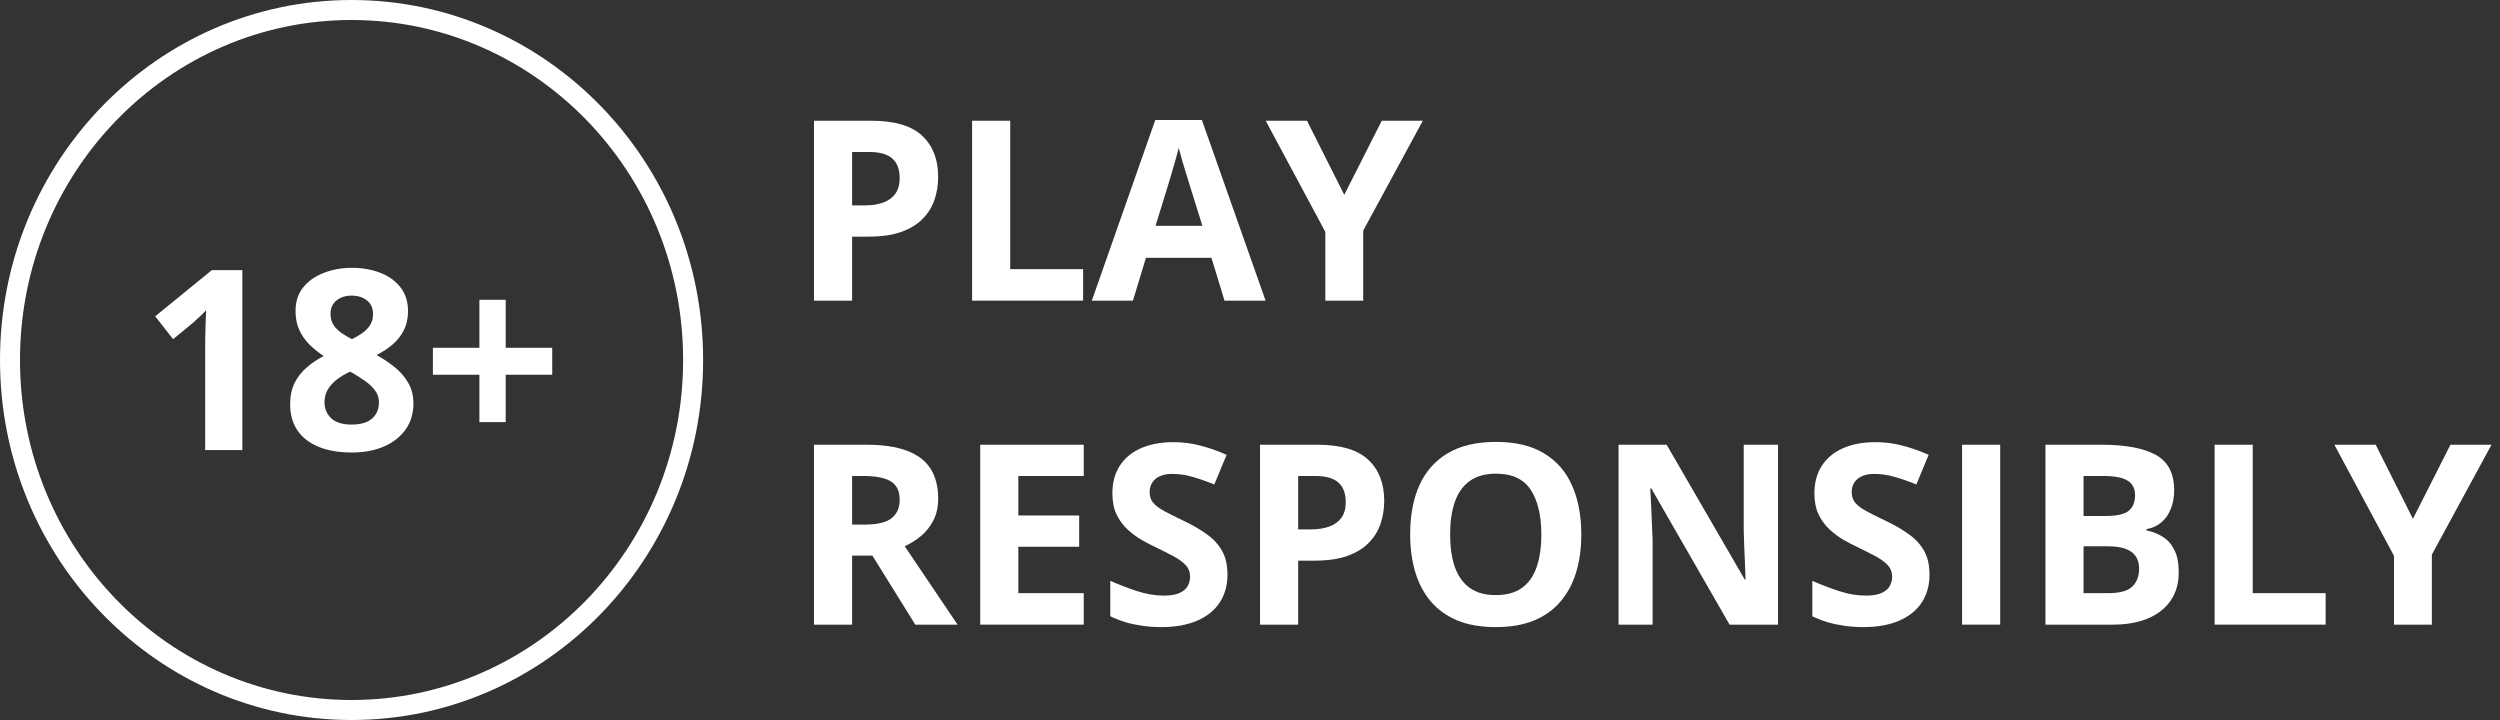 <svg width="125" height="36" viewBox="0 0 125 36" fill="none" xmlns="http://www.w3.org/2000/svg">
<rect x="0" y="0" width="125" height="36" fill="#333333" stroke="none"/>
<path d="M34.656 18C34.656 27.676 26.999 35.5 17.578 35.5C8.157 35.5 0.5 27.676 0.5 18C0.5 8.324 8.157 0.5 17.578 0.5C26.999 0.5 34.656 8.324 34.656 18Z" stroke="white"/>
<path d="M12.116 22.502H10.259V17.297C10.259 17.154 10.261 16.977 10.265 16.768C10.269 16.555 10.275 16.338 10.283 16.116C10.291 15.89 10.299 15.688 10.307 15.507C10.263 15.56 10.173 15.653 10.037 15.784C9.905 15.911 9.781 16.026 9.664 16.128L8.655 16.959L7.76 15.815L10.59 13.508H12.116V22.502Z" fill="white"/>
<path d="M17.595 13.391C18.1 13.391 18.564 13.471 18.989 13.631C19.418 13.79 19.76 14.033 20.016 14.357C20.273 14.677 20.401 15.078 20.401 15.562C20.401 15.923 20.331 16.239 20.191 16.51C20.054 16.781 19.868 17.018 19.632 17.224C19.395 17.424 19.127 17.601 18.827 17.753C19.139 17.921 19.436 18.118 19.716 18.343C19.996 18.565 20.225 18.825 20.401 19.125C20.581 19.424 20.671 19.773 20.671 20.171C20.671 20.671 20.541 21.106 20.281 21.475C20.02 21.84 19.66 22.123 19.199 22.324C18.739 22.525 18.204 22.625 17.595 22.625C16.938 22.625 16.38 22.529 15.919 22.336C15.458 22.143 15.108 21.869 14.867 21.512C14.627 21.151 14.507 20.72 14.507 20.22C14.507 19.81 14.581 19.453 14.729 19.149C14.881 18.846 15.086 18.585 15.342 18.368C15.598 18.146 15.881 17.958 16.189 17.802C15.929 17.634 15.691 17.443 15.474 17.23C15.262 17.016 15.092 16.772 14.963 16.498C14.839 16.223 14.777 15.907 14.777 15.55C14.777 15.074 14.908 14.677 15.168 14.357C15.432 14.037 15.779 13.797 16.207 13.637C16.636 13.473 17.098 13.391 17.595 13.391ZM16.225 20.109C16.225 20.433 16.337 20.702 16.562 20.915C16.79 21.124 17.127 21.229 17.571 21.229C18.032 21.229 18.376 21.128 18.605 20.927C18.833 20.722 18.947 20.453 18.947 20.121C18.947 19.892 18.881 19.691 18.749 19.518C18.62 19.346 18.458 19.192 18.262 19.057C18.066 18.918 17.867 18.788 17.667 18.669L17.505 18.583C17.249 18.702 17.024 18.835 16.832 18.983C16.644 19.131 16.496 19.297 16.387 19.481C16.279 19.666 16.225 19.875 16.225 20.109ZM17.583 14.781C17.279 14.781 17.026 14.861 16.826 15.021C16.626 15.181 16.526 15.406 16.526 15.698C16.526 15.903 16.574 16.083 16.67 16.239C16.77 16.391 16.9 16.524 17.06 16.639C17.225 16.754 17.403 16.86 17.595 16.959C17.779 16.869 17.952 16.768 18.112 16.657C18.272 16.547 18.402 16.413 18.502 16.258C18.602 16.102 18.652 15.915 18.652 15.698C18.652 15.406 18.55 15.181 18.346 15.021C18.146 14.861 17.892 14.781 17.583 14.781Z" fill="white"/>
<path d="M25.285 17.39H27.611V18.737H25.285V21.106H23.97V18.737H21.645V17.39H23.97V14.99H25.285V17.39Z" fill="white"/>
<path d="M43.57 6.037C44.73 6.037 45.576 6.287 46.109 6.787C46.642 7.284 46.908 7.969 46.908 8.842C46.908 9.236 46.849 9.613 46.73 9.974C46.611 10.331 46.416 10.649 46.146 10.928C45.88 11.207 45.523 11.428 45.076 11.592C44.63 11.752 44.078 11.832 43.422 11.832H42.605V15.032H40.699V6.037H43.57ZM43.472 7.6H42.605V10.27H43.232C43.589 10.27 43.898 10.223 44.16 10.128C44.422 10.034 44.625 9.886 44.769 9.685C44.912 9.484 44.984 9.226 44.984 8.91C44.984 8.467 44.861 8.139 44.615 7.926C44.369 7.708 43.988 7.6 43.472 7.6Z" fill="white"/>
<path d="M48.605 15.032V6.037H50.511V13.457H54.156V15.032H48.605Z" fill="white"/>
<path d="M61.225 15.032L60.574 12.891H57.297L56.646 15.032H54.592L57.764 6H60.094L63.279 15.032H61.225ZM60.119 11.291L59.467 9.199C59.426 9.06 59.371 8.881 59.301 8.664C59.236 8.442 59.168 8.219 59.099 7.993C59.033 7.764 58.98 7.565 58.939 7.397C58.898 7.565 58.84 7.774 58.767 8.024C58.697 8.27 58.629 8.504 58.564 8.725C58.498 8.947 58.451 9.105 58.422 9.199L57.777 11.291H60.119Z" fill="white"/>
<path d="M67.213 9.741L69.088 6.037H71.141L68.16 11.531V15.032H66.266V11.592L63.285 6.037H65.35L67.213 9.741Z" fill="white"/>
<path d="M43.318 22.237C44.134 22.237 44.806 22.335 45.334 22.532C45.867 22.729 46.263 23.026 46.521 23.424C46.779 23.822 46.908 24.325 46.908 24.932C46.908 25.342 46.83 25.701 46.675 26.008C46.519 26.316 46.314 26.576 46.06 26.79C45.806 27.003 45.531 27.177 45.236 27.313L47.879 31.232H45.765L43.619 27.78H42.605V31.232H40.699V22.237H43.318ZM43.183 23.8H42.605V26.23H43.22C43.851 26.23 44.302 26.125 44.572 25.916C44.847 25.703 44.984 25.391 44.984 24.981C44.984 24.554 44.836 24.251 44.541 24.07C44.25 23.89 43.797 23.8 43.183 23.8Z" fill="white"/>
<path d="M54.187 31.232H49.011V22.237H54.187V23.8H50.916V25.774H53.959V27.337H50.916V29.657H54.187V31.232Z" fill="white"/>
<path d="M61.373 28.734C61.373 29.267 61.244 29.73 60.986 30.124C60.727 30.518 60.35 30.822 59.855 31.035C59.363 31.248 58.764 31.355 58.06 31.355C57.748 31.355 57.443 31.334 57.144 31.293C56.849 31.252 56.564 31.193 56.289 31.115C56.019 31.033 55.76 30.932 55.514 30.813V29.041C55.941 29.23 56.383 29.4 56.842 29.552C57.301 29.704 57.756 29.78 58.207 29.78C58.519 29.78 58.769 29.739 58.957 29.657C59.15 29.575 59.289 29.462 59.375 29.318C59.461 29.175 59.504 29.011 59.504 28.826C59.504 28.601 59.428 28.408 59.277 28.248C59.125 28.088 58.916 27.938 58.65 27.799C58.387 27.659 58.09 27.509 57.758 27.349C57.549 27.251 57.322 27.132 57.076 26.993C56.83 26.849 56.596 26.675 56.375 26.47C56.154 26.265 55.971 26.017 55.828 25.725C55.689 25.43 55.619 25.077 55.619 24.667C55.619 24.13 55.742 23.67 55.988 23.289C56.234 22.907 56.584 22.616 57.039 22.415C57.498 22.21 58.039 22.108 58.662 22.108C59.129 22.108 59.574 22.163 59.996 22.274C60.422 22.381 60.867 22.536 61.33 22.741L60.715 24.224C60.301 24.056 59.93 23.927 59.603 23.837C59.275 23.742 58.941 23.695 58.6 23.695C58.363 23.695 58.16 23.734 57.992 23.812C57.824 23.886 57.697 23.992 57.611 24.132C57.525 24.267 57.482 24.425 57.482 24.606C57.482 24.819 57.543 24.999 57.666 25.147C57.793 25.291 57.982 25.43 58.232 25.565C58.486 25.701 58.801 25.859 59.178 26.039C59.637 26.256 60.029 26.484 60.352 26.722C60.68 26.956 60.932 27.233 61.109 27.552C61.285 27.868 61.373 28.262 61.373 28.734Z" fill="white"/>
<path d="M65.873 22.237C67.033 22.237 67.879 22.487 68.412 22.988C68.945 23.484 69.211 24.169 69.211 25.042C69.211 25.436 69.152 25.814 69.033 26.174C68.914 26.531 68.719 26.849 68.449 27.128C68.182 27.407 67.826 27.628 67.379 27.793C66.932 27.952 66.381 28.032 65.725 28.032H64.908V31.232H63.002V22.237H65.873ZM65.775 23.8H64.908V26.47H65.535C65.891 26.47 66.201 26.423 66.463 26.328C66.725 26.234 66.928 26.086 67.072 25.885C67.215 25.684 67.287 25.426 67.287 25.11C67.287 24.667 67.164 24.339 66.918 24.126C66.672 23.908 66.291 23.8 65.775 23.8Z" fill="white"/>
<path d="M79.065 26.722C79.065 27.415 78.979 28.047 78.807 28.617C78.635 29.183 78.373 29.671 78.02 30.081C77.672 30.491 77.229 30.807 76.692 31.029C76.156 31.246 75.52 31.355 74.787 31.355C74.053 31.355 73.418 31.246 72.881 31.029C72.344 30.807 71.9 30.491 71.547 30.081C71.199 29.671 70.938 29.181 70.766 28.611C70.594 28.041 70.508 27.407 70.508 26.71C70.508 25.779 70.66 24.969 70.963 24.279C71.27 23.586 71.742 23.049 72.377 22.668C73.012 22.286 73.82 22.095 74.799 22.095C75.774 22.095 76.576 22.286 77.203 22.668C77.834 23.049 78.301 23.586 78.604 24.279C78.912 24.973 79.065 25.787 79.065 26.722ZM72.506 26.722C72.506 27.349 72.584 27.891 72.74 28.346C72.899 28.797 73.147 29.146 73.483 29.392C73.82 29.634 74.254 29.755 74.787 29.755C75.328 29.755 75.766 29.634 76.102 29.392C76.438 29.146 76.682 28.797 76.834 28.346C76.99 27.891 77.067 27.349 77.067 26.722C77.067 25.779 76.891 25.036 76.539 24.495C76.186 23.953 75.606 23.683 74.799 23.683C74.262 23.683 73.824 23.806 73.483 24.052C73.147 24.294 72.899 24.642 72.74 25.098C72.584 25.549 72.506 26.09 72.506 26.722Z" fill="white"/>
<path d="M88.901 31.232H86.479L82.569 24.427H82.514C82.53 24.71 82.545 24.995 82.557 25.282C82.569 25.569 82.582 25.857 82.594 26.144C82.606 26.427 82.618 26.712 82.631 26.999V31.232H80.928V22.237H83.332L87.235 28.974H87.278C87.27 28.695 87.26 28.418 87.248 28.143C87.235 27.868 87.223 27.594 87.211 27.319C87.203 27.044 87.194 26.769 87.186 26.494V22.237H88.901V31.232Z" fill="white"/>
<path d="M96.475 28.734C96.475 29.267 96.346 29.73 96.088 30.124C95.829 30.518 95.452 30.822 94.956 31.035C94.465 31.248 93.866 31.355 93.161 31.355C92.85 31.355 92.545 31.334 92.245 31.293C91.95 31.252 91.665 31.193 91.391 31.115C91.12 31.033 90.862 30.932 90.616 30.813V29.041C91.043 29.23 91.485 29.4 91.944 29.552C92.403 29.704 92.858 29.78 93.309 29.78C93.62 29.78 93.87 29.739 94.059 29.657C94.251 29.575 94.391 29.462 94.477 29.318C94.563 29.175 94.606 29.011 94.606 28.826C94.606 28.601 94.53 28.408 94.379 28.248C94.227 28.088 94.018 27.938 93.751 27.799C93.489 27.659 93.192 27.509 92.86 27.349C92.651 27.251 92.424 27.132 92.178 26.993C91.932 26.849 91.698 26.675 91.477 26.47C91.256 26.265 91.073 26.017 90.93 25.725C90.79 25.43 90.721 25.077 90.721 24.667C90.721 24.13 90.844 23.67 91.09 23.289C91.336 22.907 91.686 22.616 92.141 22.415C92.6 22.21 93.141 22.108 93.764 22.108C94.231 22.108 94.676 22.163 95.098 22.274C95.524 22.381 95.969 22.536 96.432 22.741L95.817 24.224C95.403 24.056 95.032 23.927 94.704 23.837C94.376 23.742 94.043 23.695 93.702 23.695C93.465 23.695 93.262 23.734 93.094 23.812C92.926 23.886 92.799 23.992 92.713 24.132C92.626 24.267 92.584 24.425 92.584 24.606C92.584 24.819 92.645 24.999 92.768 25.147C92.895 25.291 93.084 25.43 93.334 25.565C93.588 25.701 93.903 25.859 94.28 26.039C94.739 26.256 95.131 26.484 95.454 26.722C95.782 26.956 96.034 27.233 96.21 27.552C96.387 27.868 96.475 28.262 96.475 28.734Z" fill="white"/>
<path d="M98.104 31.232V22.237H100.01V31.232H98.104Z" fill="white"/>
<path d="M102.272 22.237H105.069C106.266 22.237 107.171 22.405 107.786 22.741C108.401 23.078 108.708 23.668 108.708 24.513C108.708 24.854 108.653 25.161 108.542 25.436C108.436 25.711 108.28 25.936 108.075 26.113C107.87 26.289 107.62 26.404 107.325 26.457V26.519C107.624 26.581 107.895 26.687 108.136 26.839C108.378 26.986 108.571 27.204 108.714 27.491C108.862 27.774 108.936 28.151 108.936 28.623C108.936 29.169 108.802 29.636 108.536 30.026C108.27 30.415 107.889 30.715 107.393 30.924C106.901 31.129 106.315 31.232 105.634 31.232H102.272V22.237ZM104.178 25.799H105.284C105.837 25.799 106.221 25.713 106.434 25.541C106.647 25.364 106.753 25.106 106.753 24.765C106.753 24.421 106.626 24.175 106.372 24.027C106.122 23.875 105.725 23.8 105.18 23.8H104.178V25.799ZM104.178 27.313V29.657H105.419C105.993 29.657 106.393 29.546 106.618 29.324C106.843 29.103 106.956 28.806 106.956 28.432C106.956 28.211 106.907 28.016 106.809 27.848C106.71 27.68 106.544 27.548 106.311 27.454C106.081 27.36 105.764 27.313 105.358 27.313H104.178Z" fill="white"/>
<path d="M110.731 31.232V22.237H112.636V29.657H116.282V31.232H110.731Z" fill="white"/>
<path d="M120.647 25.941L122.521 22.237H124.575L121.593 27.731V31.232H119.7V27.793L116.718 22.237H118.784L120.647 25.941Z" fill="white"/>
</svg>

